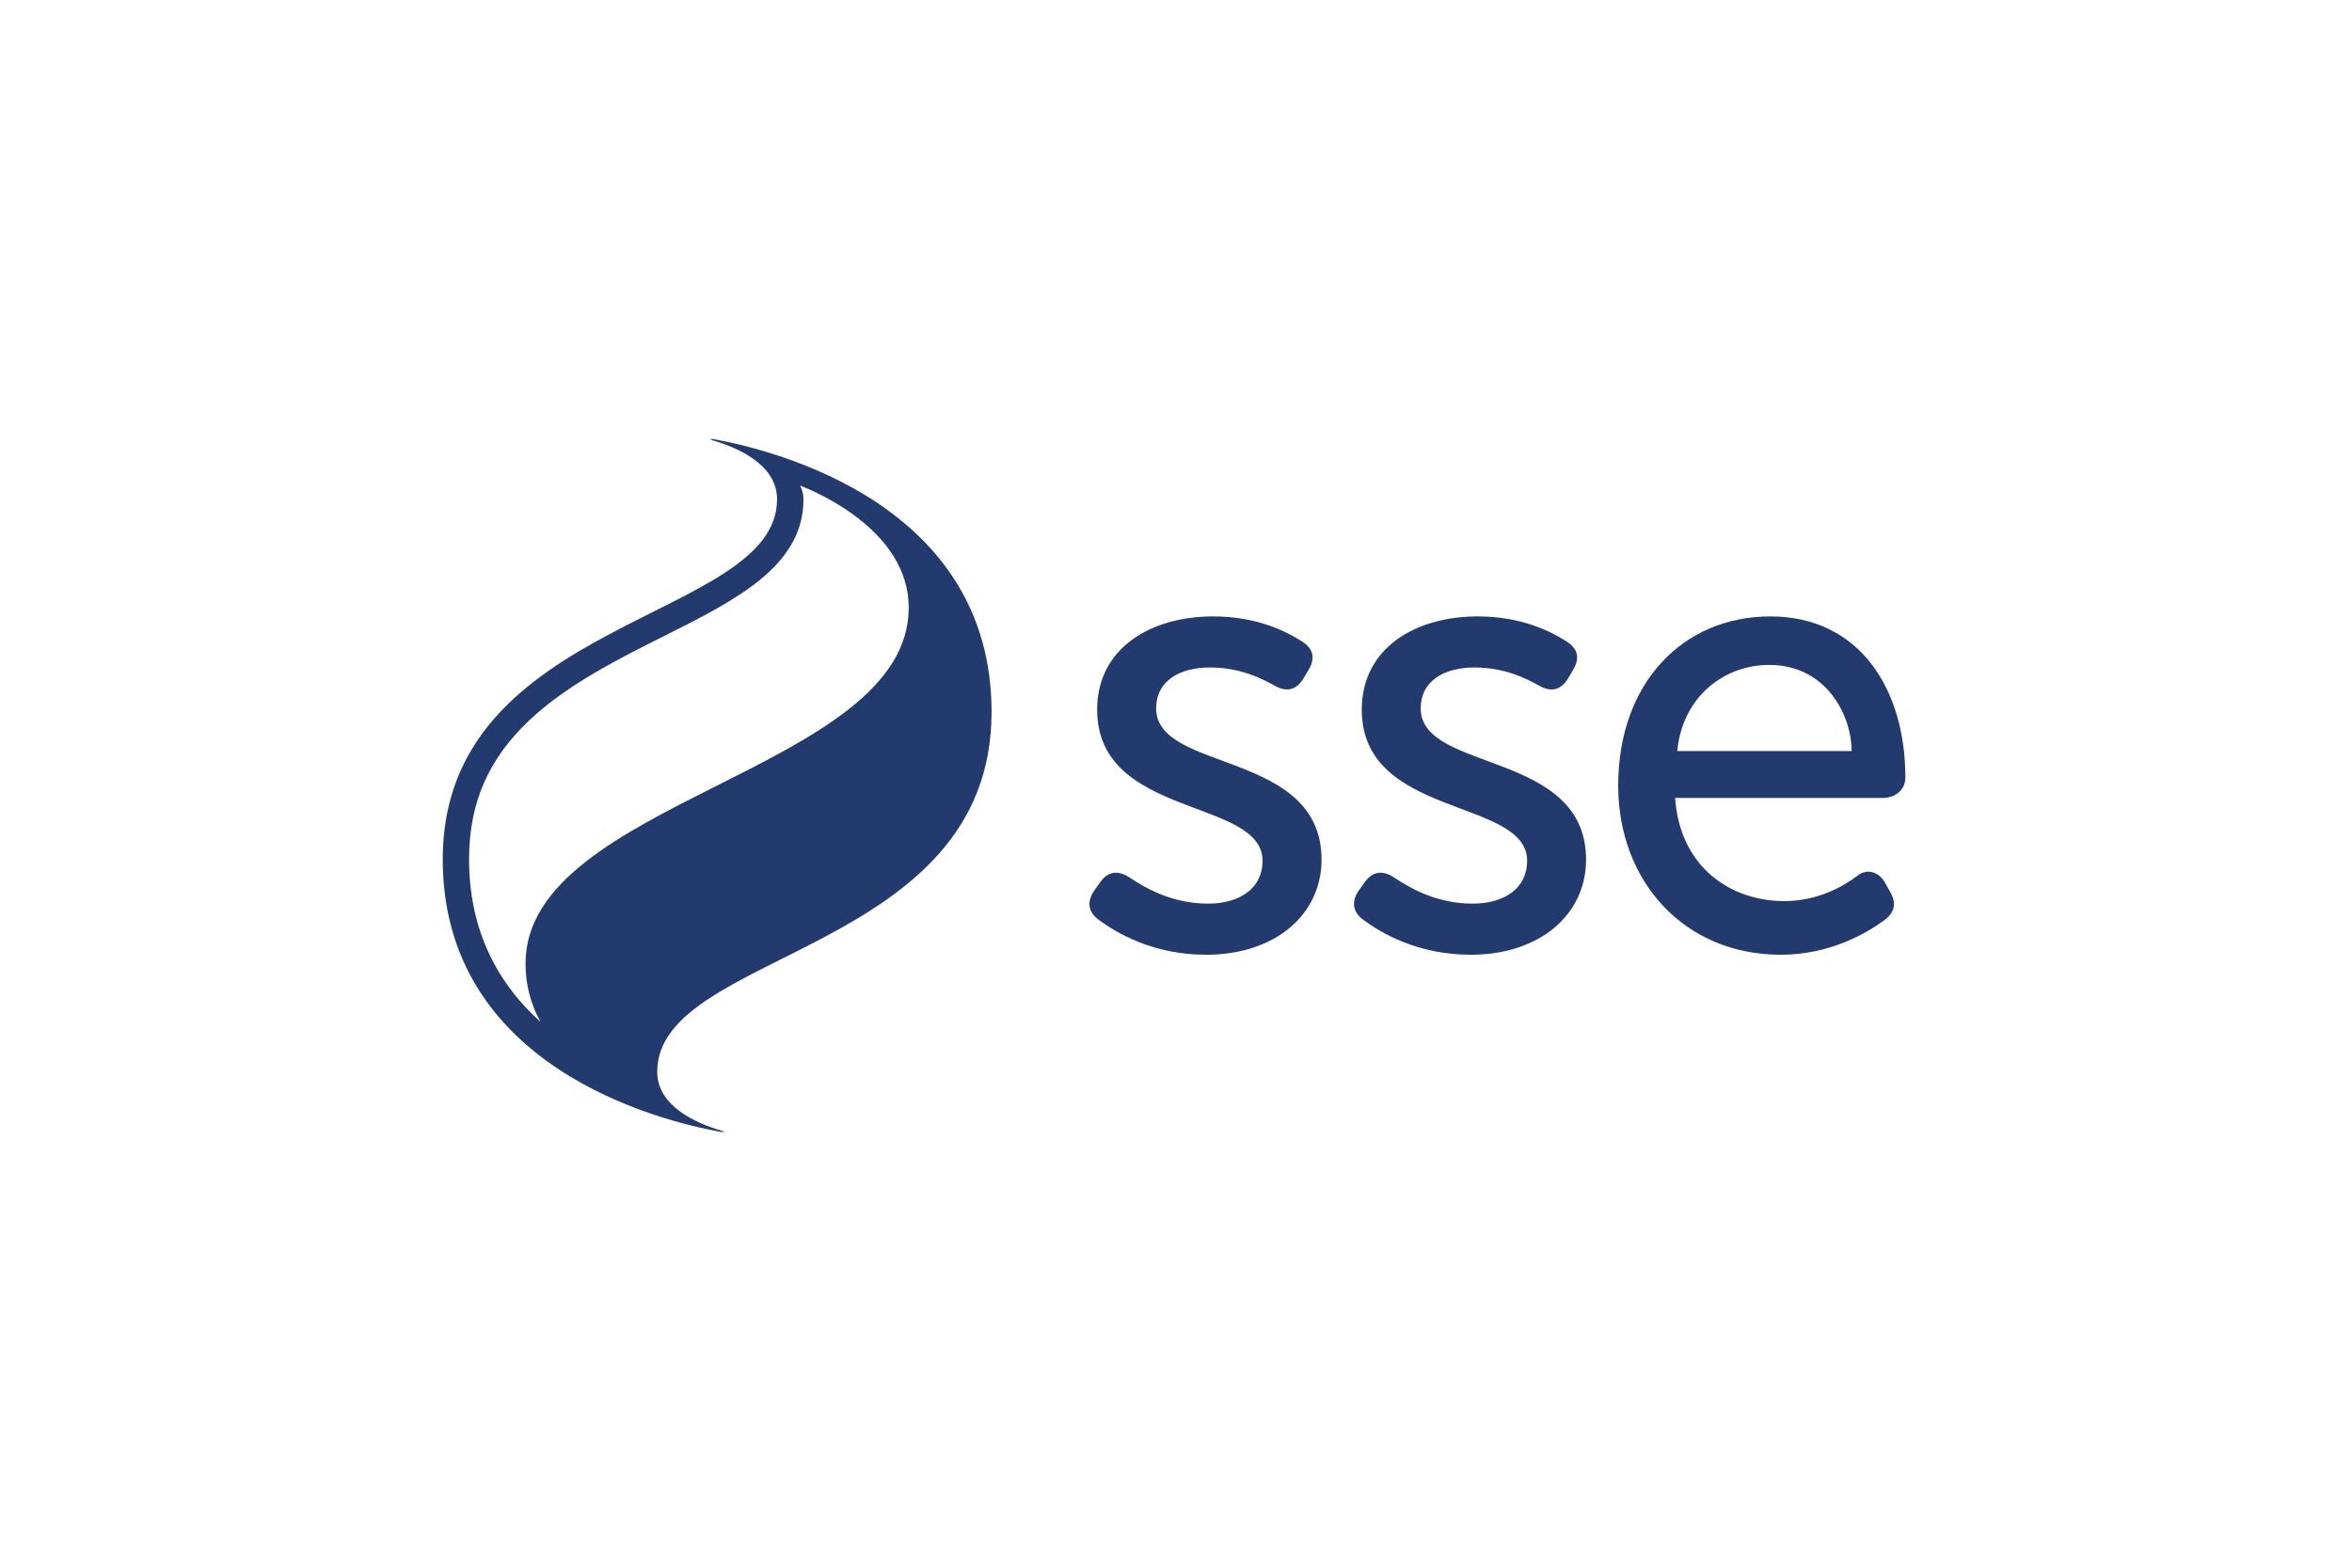 <svg xmlns="http://www.w3.org/2000/svg" xmlns:xlink="http://www.w3.org/1999/xlink" width="300" zoomAndPan="magnify" viewBox="0 0 224.88 150" height="200" preserveAspectRatio="xMidYMid meet" version="1.0"><defs><clipPath id="0ad2cc42f7"><path d="M 42.293 42 L 95 42 L 95 108.324 L 42.293 108.324 Z M 42.293 42 " clip-rule="nonzero"/></clipPath><clipPath id="3be071ffa6"><path d="M 154 58 L 182.719 58 L 182.719 92 L 154 92 Z M 154 58 " clip-rule="nonzero"/></clipPath></defs><g clip-path="url(#0ad2cc42f7)"><path fill="#233a6e" d="M 44.812 82.207 C 44.812 76.828 46.664 72.594 50.633 68.867 C 54.238 65.484 59.141 63.027 63.465 60.859 C 70.324 57.422 76.801 54.18 76.801 47.773 C 76.801 47.16 76.629 46.758 76.473 46.457 C 77.883 47 86.871 50.723 86.871 58.137 C 86.871 73.758 50.215 76.566 50.215 92.188 C 50.215 94.297 50.746 96.148 51.645 97.773 C 47.113 93.691 44.812 88.469 44.812 82.207 M 94.797 68.113 C 94.797 48.32 74.27 43.125 68.23 42.023 C 68.059 41.992 67.93 41.992 67.918 42.016 C 67.918 42.016 67.914 42.016 67.914 42.016 L 67.918 42.016 C 67.902 42.043 67.98 42.09 68.199 42.16 C 70.465 42.824 74.277 44.441 74.277 47.773 C 74.277 59.422 42.293 59 42.293 82.207 C 42.293 102.004 62.828 107.203 68.867 108.297 C 69.195 108.359 69.367 108.305 68.898 108.168 C 66.629 107.5 62.812 105.879 62.812 102.547 C 62.812 90.898 94.797 91.32 94.797 68.113 " fill-opacity="1" fill-rule="nonzero"/></g><path fill="#233a6e" d="M 110.539 67.777 C 110.539 65.152 112.781 63.867 115.691 63.867 C 118.598 63.867 120.648 64.926 121.934 65.637 C 122.969 66.211 123.906 66.074 124.602 64.965 L 125.148 64.051 C 125.781 62.965 125.578 62.055 124.48 61.363 C 123.027 60.445 120.242 58.98 115.996 58.98 C 109.992 58.98 104.898 62.035 104.898 67.898 C 104.898 78.34 120.719 76.324 120.719 82.371 C 120.719 84.996 118.535 86.461 115.512 86.461 C 111.93 86.461 109.391 84.871 107.992 83.961 C 106.941 83.27 105.984 83.32 105.207 84.387 L 104.598 85.242 C 103.918 86.254 104.008 87.23 105.023 87.992 C 106.727 89.262 110.238 91.352 115.328 91.352 C 121.934 91.352 126.363 87.504 126.363 82.25 C 126.363 71.742 110.539 73.941 110.539 67.777 " fill-opacity="1" fill-rule="nonzero"/><path fill="#233a6e" d="M 135.848 67.777 C 135.848 65.152 138.086 63.867 141 63.867 C 143.906 63.867 145.953 64.926 147.242 65.637 C 148.277 66.211 149.215 66.074 149.914 64.965 L 150.453 64.051 C 151.09 62.965 150.887 62.055 149.789 61.363 C 148.336 60.445 145.543 58.98 141.301 58.98 C 135.301 58.98 130.211 62.035 130.211 67.898 C 130.211 78.34 146.031 76.324 146.031 82.371 C 146.031 84.996 143.848 86.461 140.816 86.461 C 137.238 86.461 134.695 84.871 133.301 83.961 C 132.246 83.27 131.289 83.32 130.512 84.387 L 129.902 85.242 C 129.227 86.254 129.316 87.23 130.332 87.992 C 132.035 89.262 135.547 91.352 140.637 91.352 C 147.242 91.352 151.668 87.504 151.668 82.25 C 151.668 71.742 135.848 73.941 135.848 67.777 " fill-opacity="1" fill-rule="nonzero"/><g clip-path="url(#3be071ffa6)"><path fill="#233a6e" d="M 169.188 63.621 C 174.668 63.621 177.074 68.48 177.074 71.863 L 160.391 71.863 C 160.895 66.637 164.895 63.621 169.188 63.621 M 182.168 74.82 C 182.199 74.695 182.215 74.559 182.215 74.398 C 182.215 66.012 177.883 58.98 169.301 58.98 C 160.953 58.98 154.742 65.332 154.742 75.164 C 154.742 84.324 161.062 91.352 170.281 91.352 C 174.98 91.352 178.453 89.324 180.195 88.051 C 181.227 87.293 181.355 86.402 180.777 85.363 L 180.258 84.445 C 179.664 83.395 178.535 83.09 177.648 83.773 C 176.309 84.812 173.82 86.219 170.629 86.219 C 165.555 86.219 160.645 83.016 160.191 76.352 L 180.023 76.352 C 181.043 76.352 181.957 75.812 182.168 74.82 " fill-opacity="1" fill-rule="nonzero"/></g></svg>